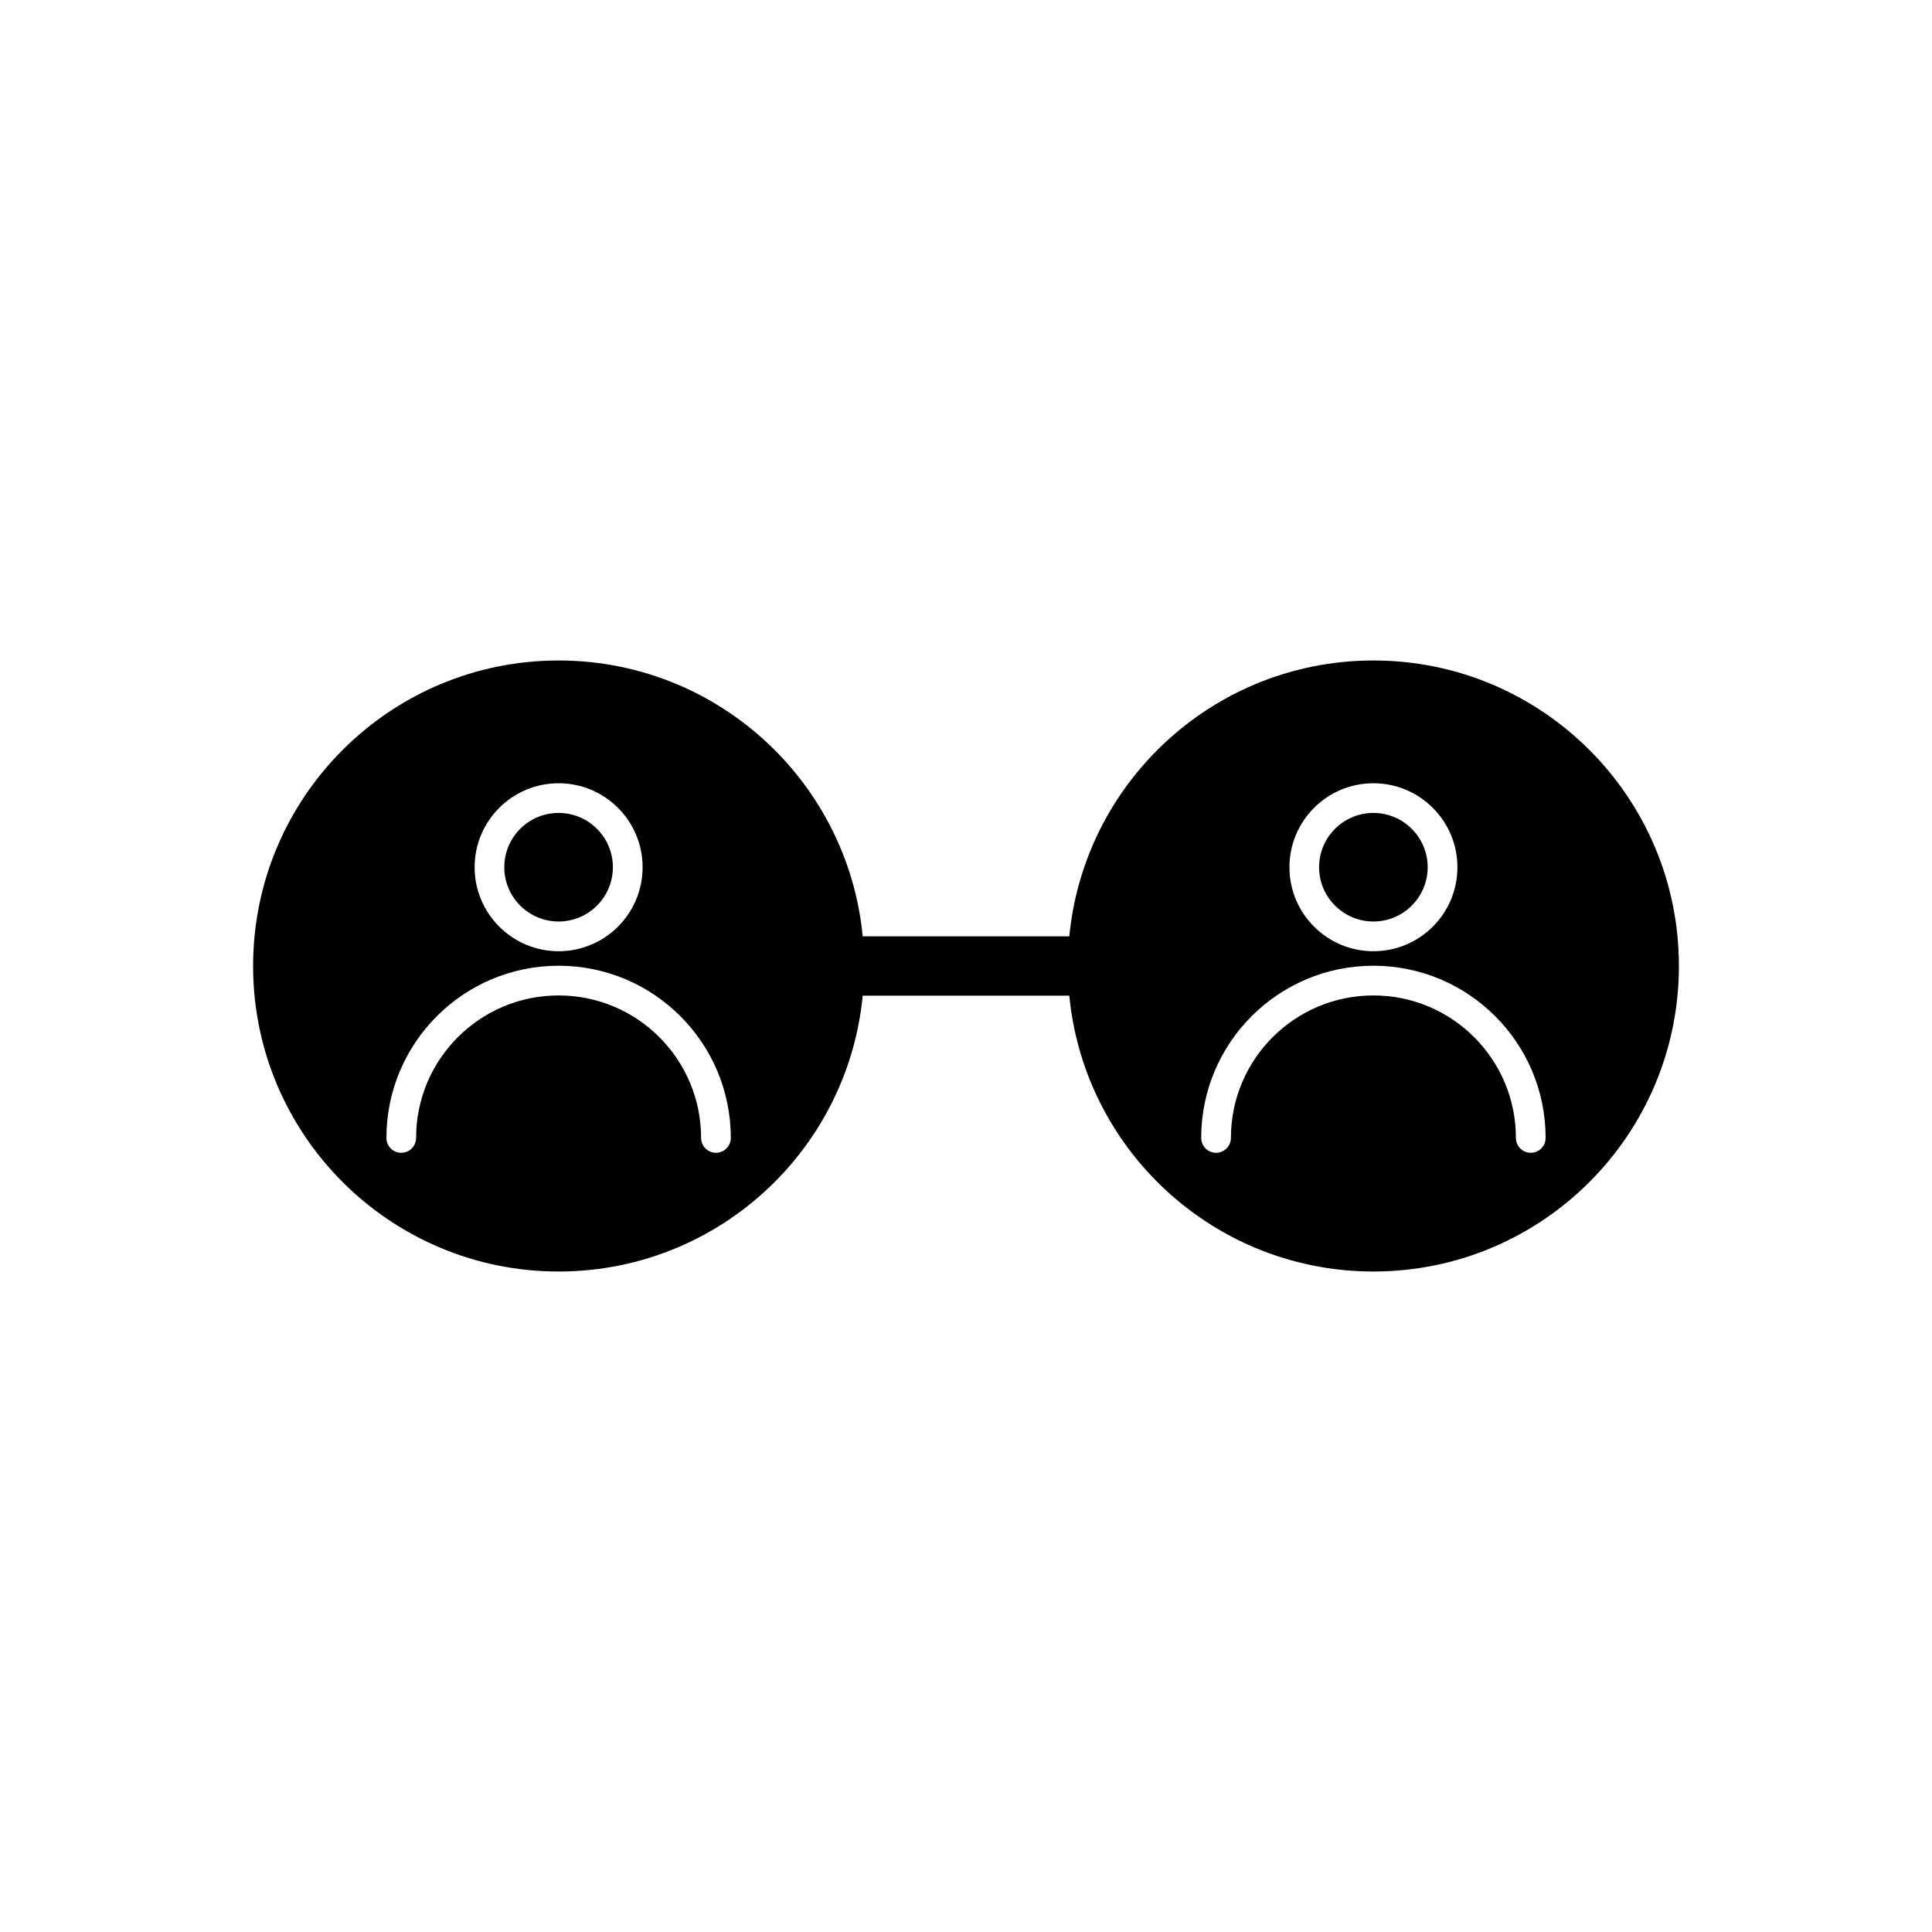 <?xml version="1.0" encoding="UTF-8"?>
<!-- Uploaded to: ICON Repo, www.iconrepo.com, Generator: ICON Repo Mixer Tools -->
<svg fill="#000000" width="800px" height="800px" version="1.1" viewBox="144 144 512 512" xmlns="http://www.w3.org/2000/svg">
 <g fill-rule="evenodd">
  <path d="m497.79 363.65c-2.602 2.602-4.215 6.199-4.215 10.172 0 3.973 1.609 7.57 4.215 10.172 2.602 2.602 6.199 4.215 10.172 4.215 3.973 0 7.57-1.609 10.172-4.215 2.602-2.602 4.215-6.199 4.215-10.172 0-3.973-1.609-7.57-4.215-10.172-2.602-2.602-6.199-4.215-10.172-4.215-3.973 0-7.57 1.609-10.172 4.215z"/>
  <path d="m234.79 342.75c-14.652 14.652-23.715 34.895-23.715 57.25 0 22.359 9.062 42.598 23.715 57.25s34.895 23.715 57.25 23.715c22.355 0 42.598-9.062 57.25-23.715 12.91-12.91 21.48-30.164 23.336-49.379h54.754c1.855 19.215 10.426 36.469 23.336 49.379 14.652 14.652 34.895 23.715 57.25 23.715 22.355 0 42.598-9.062 57.25-23.715 14.652-14.652 23.715-34.895 23.715-57.25 0-22.355-9.062-42.598-23.715-57.25-14.652-14.652-34.895-23.715-57.25-23.715-22.355 0-42.598 9.062-57.25 23.715-12.91 12.91-21.48 30.164-23.336 49.379h-54.754c-1.855-19.215-10.426-36.469-23.336-49.379-14.652-14.652-34.895-23.715-57.25-23.715-22.355 0-42.598 9.062-57.25 23.715zm295.44 31.078c0 6.144-2.492 11.711-6.519 15.738s-9.594 6.519-15.738 6.519c-6.144 0-11.711-2.492-15.738-6.519-4.027-4.027-6.519-9.594-6.519-15.738s2.492-11.711 6.519-15.738c4.027-4.027 9.594-6.519 15.738-6.519 6.144 0 11.711 2.492 15.738 6.519 4.027 4.027 6.519 9.594 6.519 15.738zm-22.258 26.102c12.602 0 24.008 5.109 32.266 13.367 8.258 8.258 13.367 19.668 13.367 32.266 0 2.172-1.762 3.938-3.938 3.938-2.172 0-3.938-1.762-3.938-3.938 0-10.426-4.227-19.867-11.059-26.703-6.832-6.832-16.273-11.059-26.703-11.059-10.426 0-19.867 4.227-26.703 11.059-6.832 6.832-11.059 16.273-11.059 26.703 0 2.172-1.762 3.938-3.938 3.938-2.172 0-3.938-1.762-3.938-3.938 0-12.602 5.109-24.008 13.367-32.266 8.258-8.258 19.668-13.367 32.266-13.367zm-238.19-26.102c0-6.144 2.492-11.711 6.519-15.738 4.027-4.027 9.594-6.519 15.738-6.519 6.144 0 11.711 2.492 15.738 6.519 4.027 4.027 6.519 9.594 6.519 15.738s-2.492 11.711-6.519 15.738c-4.027 4.027-9.594 6.519-15.738 6.519-6.144 0-11.711-2.492-15.738-6.519s-6.519-9.594-6.519-15.738zm-23.375 71.734c0-12.602 5.109-24.008 13.367-32.266 8.258-8.258 19.668-13.367 32.266-13.367 12.602 0 24.008 5.109 32.266 13.367 8.258 8.258 13.367 19.668 13.367 32.266 0 2.172-1.762 3.938-3.938 3.938-2.172 0-3.938-1.762-3.938-3.938 0-10.426-4.227-19.867-11.059-26.703-6.832-6.832-16.273-11.059-26.703-11.059-10.426 0-19.867 4.227-26.703 11.059-6.832 6.832-11.059 16.273-11.059 26.703 0 2.172-1.762 3.938-3.938 3.938-2.172 0-3.938-1.762-3.938-3.938z"/>
  <path d="m281.86 363.65c-2.602 2.602-4.215 6.199-4.215 10.172 0 3.973 1.609 7.57 4.215 10.172 2.602 2.602 6.199 4.215 10.172 4.215s7.57-1.609 10.172-4.215c2.602-2.602 4.215-6.199 4.215-10.172 0-3.973-1.609-7.57-4.215-10.172-2.602-2.602-6.199-4.215-10.172-4.215s-7.57 1.609-10.172 4.215z"/>
 </g>
</svg>